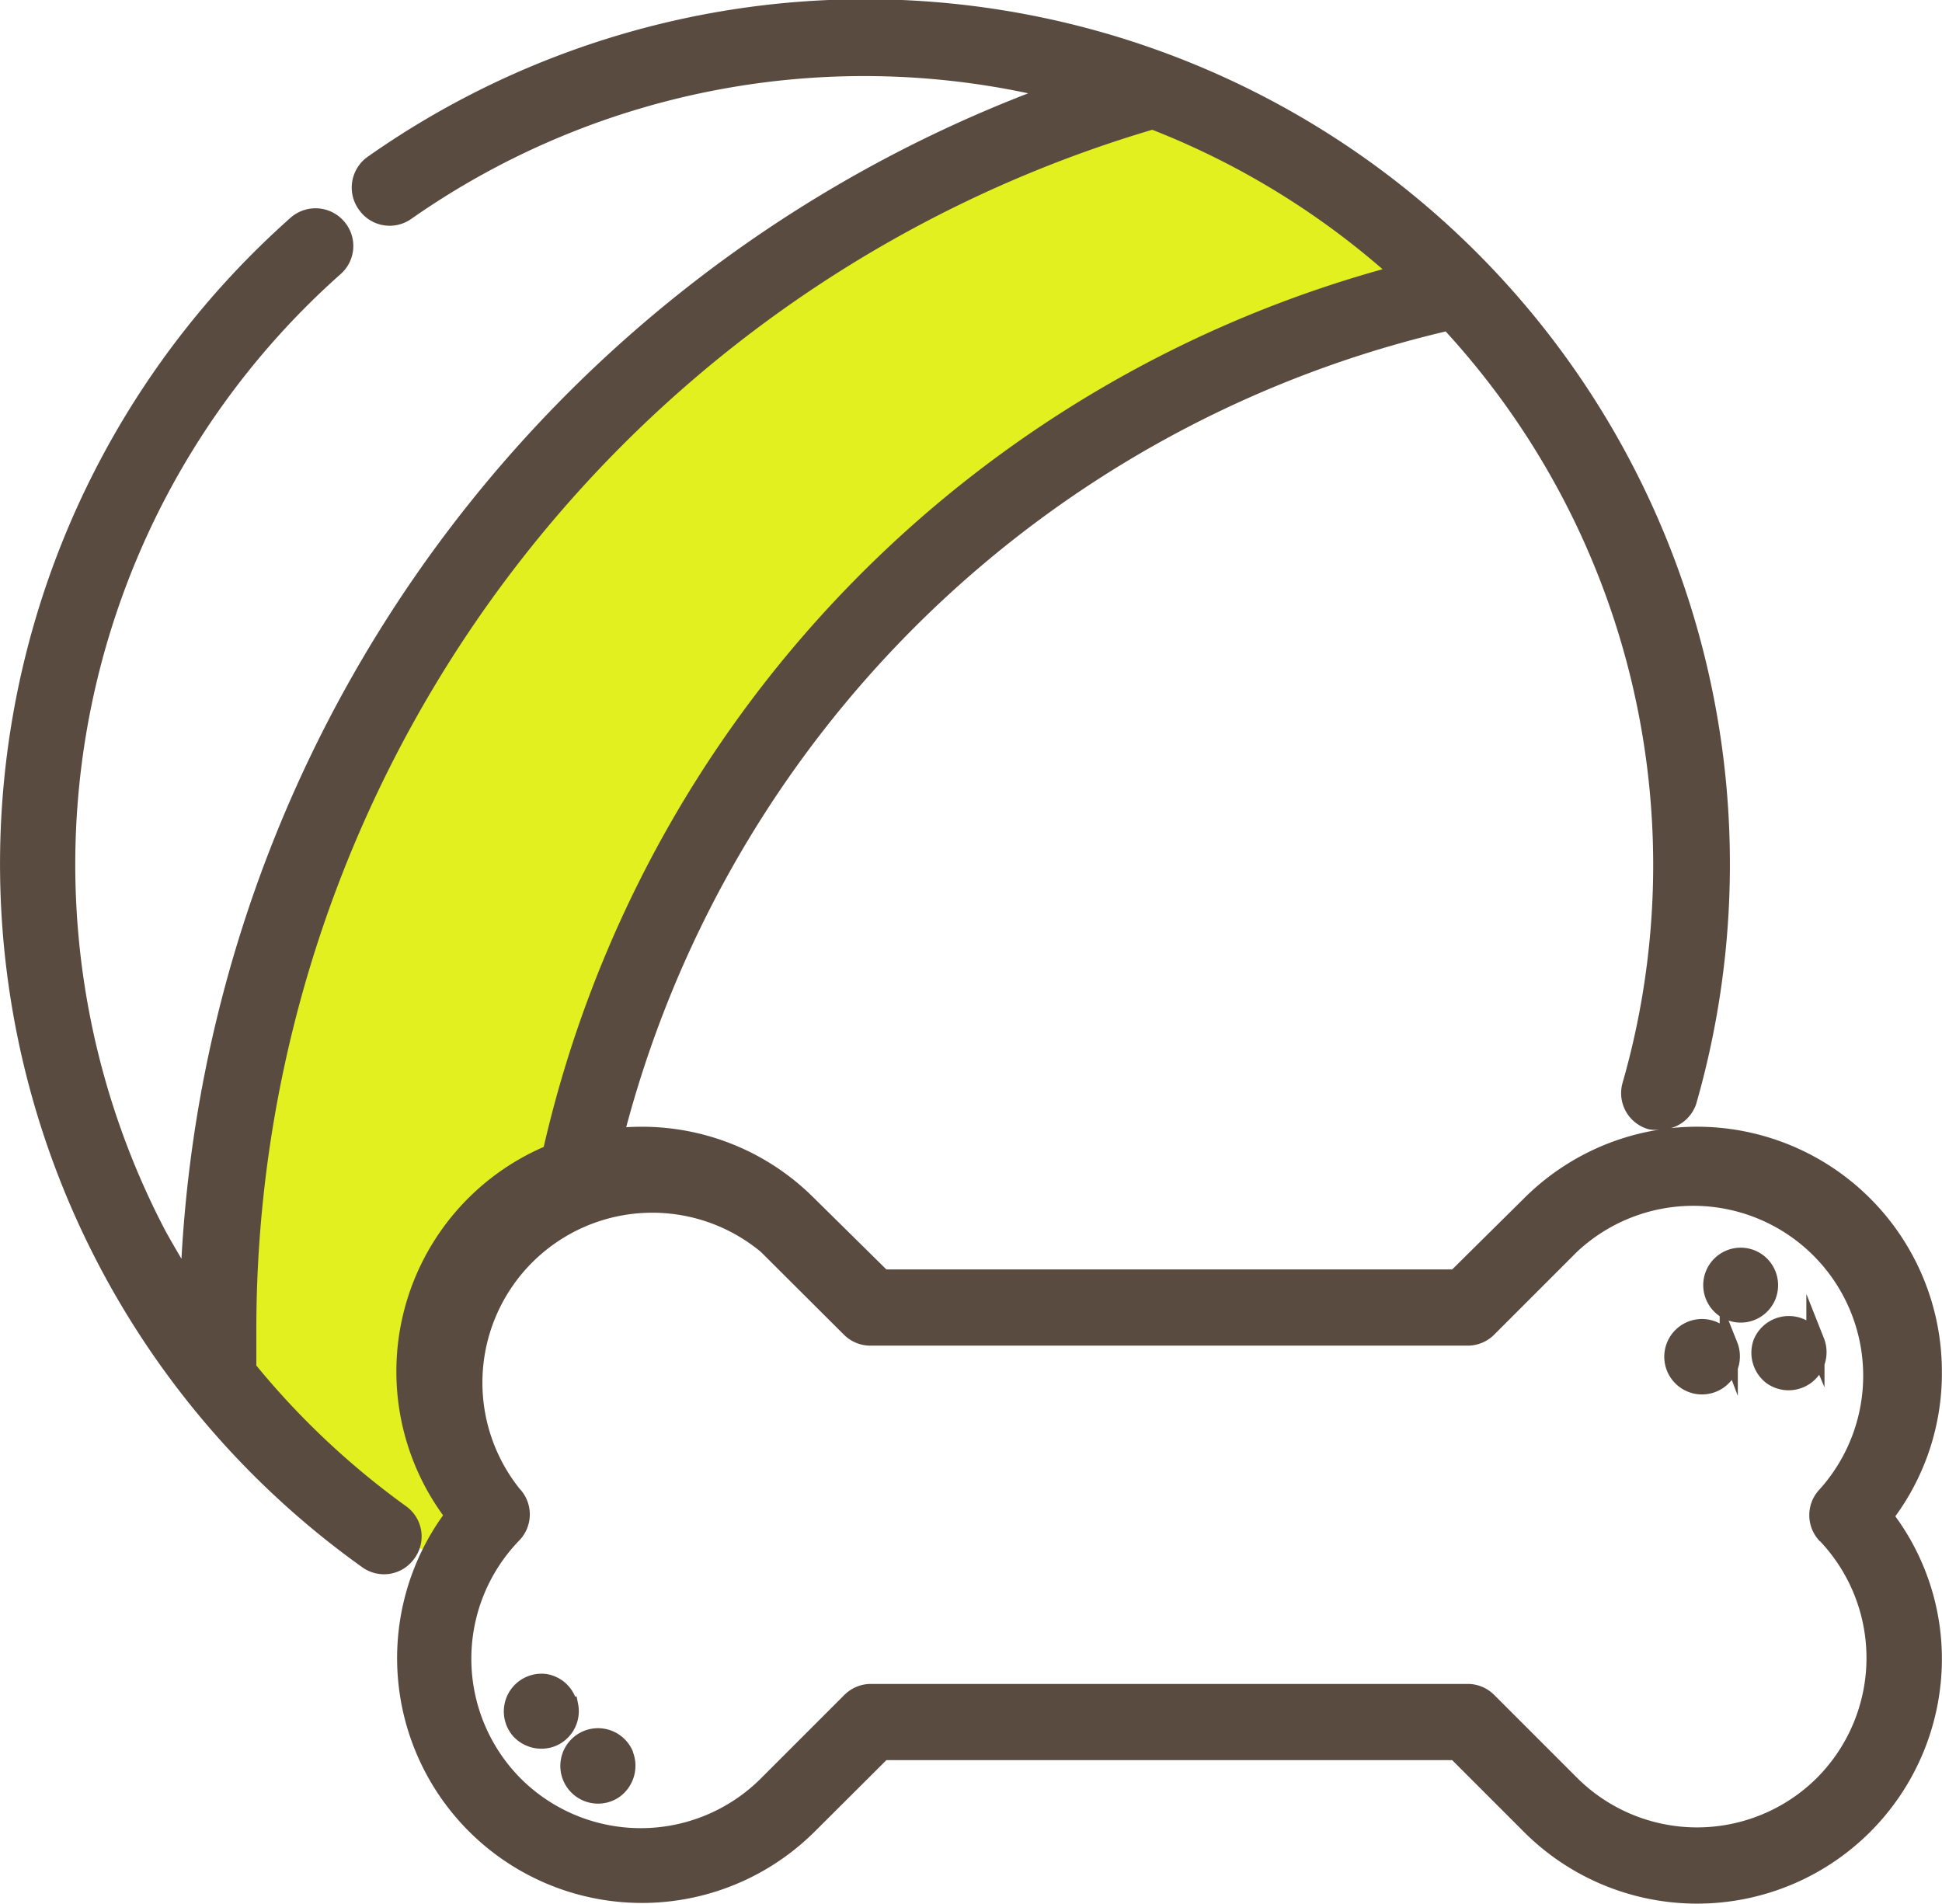 <svg xmlns="http://www.w3.org/2000/svg" viewBox="0 0 75.95 74.45"><defs><style>.cls-1{fill:#e1f01e;fill-rule:evenodd;}.cls-2{fill:#5a4b41;stroke:#5a4b41;stroke-miterlimit:10;stroke-width:0.71px;}</style></defs><title>Ресурс 1</title><g id="Слой_2" data-name="Слой 2"><g id="Слой_1-2" data-name="Слой 1"><path class="cls-1" d="M18.45,59.05c-.12,1.9-1.24,2.17-3.38.81q-7.86-5.8-6.7-8.51,2.9-34,33.75-47.34,7.43.47,13.71,7.07Q29,20.45,22.52,45.71,15,48.94,18.45,59.05Z"/><path class="cls-2" d="M75.59,53.56a9.22,9.22,0,0,0-15.74-6.44L56.94,50H34.52L31.6,47.12a9.15,9.15,0,0,0-6.52-2.7,9.28,9.28,0,0,0-1.06.06A43.84,43.84,0,0,1,56.66,12.57,31.24,31.24,0,0,1,63.8,42.44a1.11,1.11,0,0,0,.77,1.38,1.06,1.06,0,0,0,.31,0A1.12,1.12,0,0,0,66,43.06a33.57,33.57,0,0,0,1.3-9.26A33.46,33.46,0,0,0,14.6,6.41,1.12,1.12,0,0,0,14.33,8a1.11,1.11,0,0,0,1.55.27,31.23,31.23,0,0,1,25.56-4.7,51.58,51.58,0,0,0-27.88,24A51.55,51.55,0,0,0,7.4,50.45C7,49.75,6.54,49,6.16,48.31a31.23,31.23,0,0,1,6.93-37.86,1.11,1.11,0,0,0,.09-1.57,1.12,1.12,0,0,0-1.58-.1A33.43,33.43,0,0,0,14.37,61a1.1,1.1,0,0,0,1.55-.26,1.1,1.1,0,0,0-.25-1.55,31.43,31.43,0,0,1-6-5.66c0-.5,0-1,0-1.55A49.29,49.29,0,0,1,45.08,4.7a31.37,31.37,0,0,1,9.72,6A46.07,46.07,0,0,0,21.57,45.11a9.22,9.22,0,0,0-3.8,14.15A9.22,9.22,0,0,0,31.6,71.39l2.92-2.91H56.94l2.91,2.91A9.22,9.22,0,0,0,75.59,65a9.09,9.09,0,0,0-1.91-5.7,9.13,9.13,0,0,0,1.91-5.7ZM71.41,60a7,7,0,0,1-.1,9.78,7,7,0,0,1-9.88,0l-3.24-3.24a1.11,1.11,0,0,0-.79-.33H34.06a1.11,1.11,0,0,0-.79.33L30,69.81a7,7,0,0,1-9.88,0A7,7,0,0,1,20.05,60a1.11,1.11,0,0,0,0-1.55A7,7,0,0,1,30,48.7l3.25,3.24a1.11,1.11,0,0,0,.79.33H57.4a1.11,1.11,0,0,0,.79-.33l3.24-3.24a7,7,0,0,1,10,9.78,1.11,1.11,0,0,0,0,1.55Z"/><path class="cls-2" d="M69.1,50.69a1.12,1.12,0,0,0-.32-1.29,1.11,1.11,0,1,0,.32,1.29Z"/><path class="cls-2" d="M71,52.51a1.13,1.13,0,0,0-2.08,0,1.14,1.14,0,0,0,.38,1.3,1.13,1.13,0,0,0,1.3,0,1.14,1.14,0,0,0,.4-1.35Z"/><path class="cls-2" d="M22.23,66.7a1.11,1.11,0,0,0-.9-.88,1.12,1.12,0,0,0-1,1.84,1.14,1.14,0,0,0,1.27.29,1.12,1.12,0,0,0,.66-1.25Z"/><path class="cls-2" d="M24.41,68.6A1.12,1.12,0,1,0,24,70a1.15,1.15,0,0,0,.42-1.36Z"/><path class="cls-2" d="M67.61,52.66A1.12,1.12,0,1,0,67.17,54a1.14,1.14,0,0,0,.44-1.38Z"/></g></g></svg>